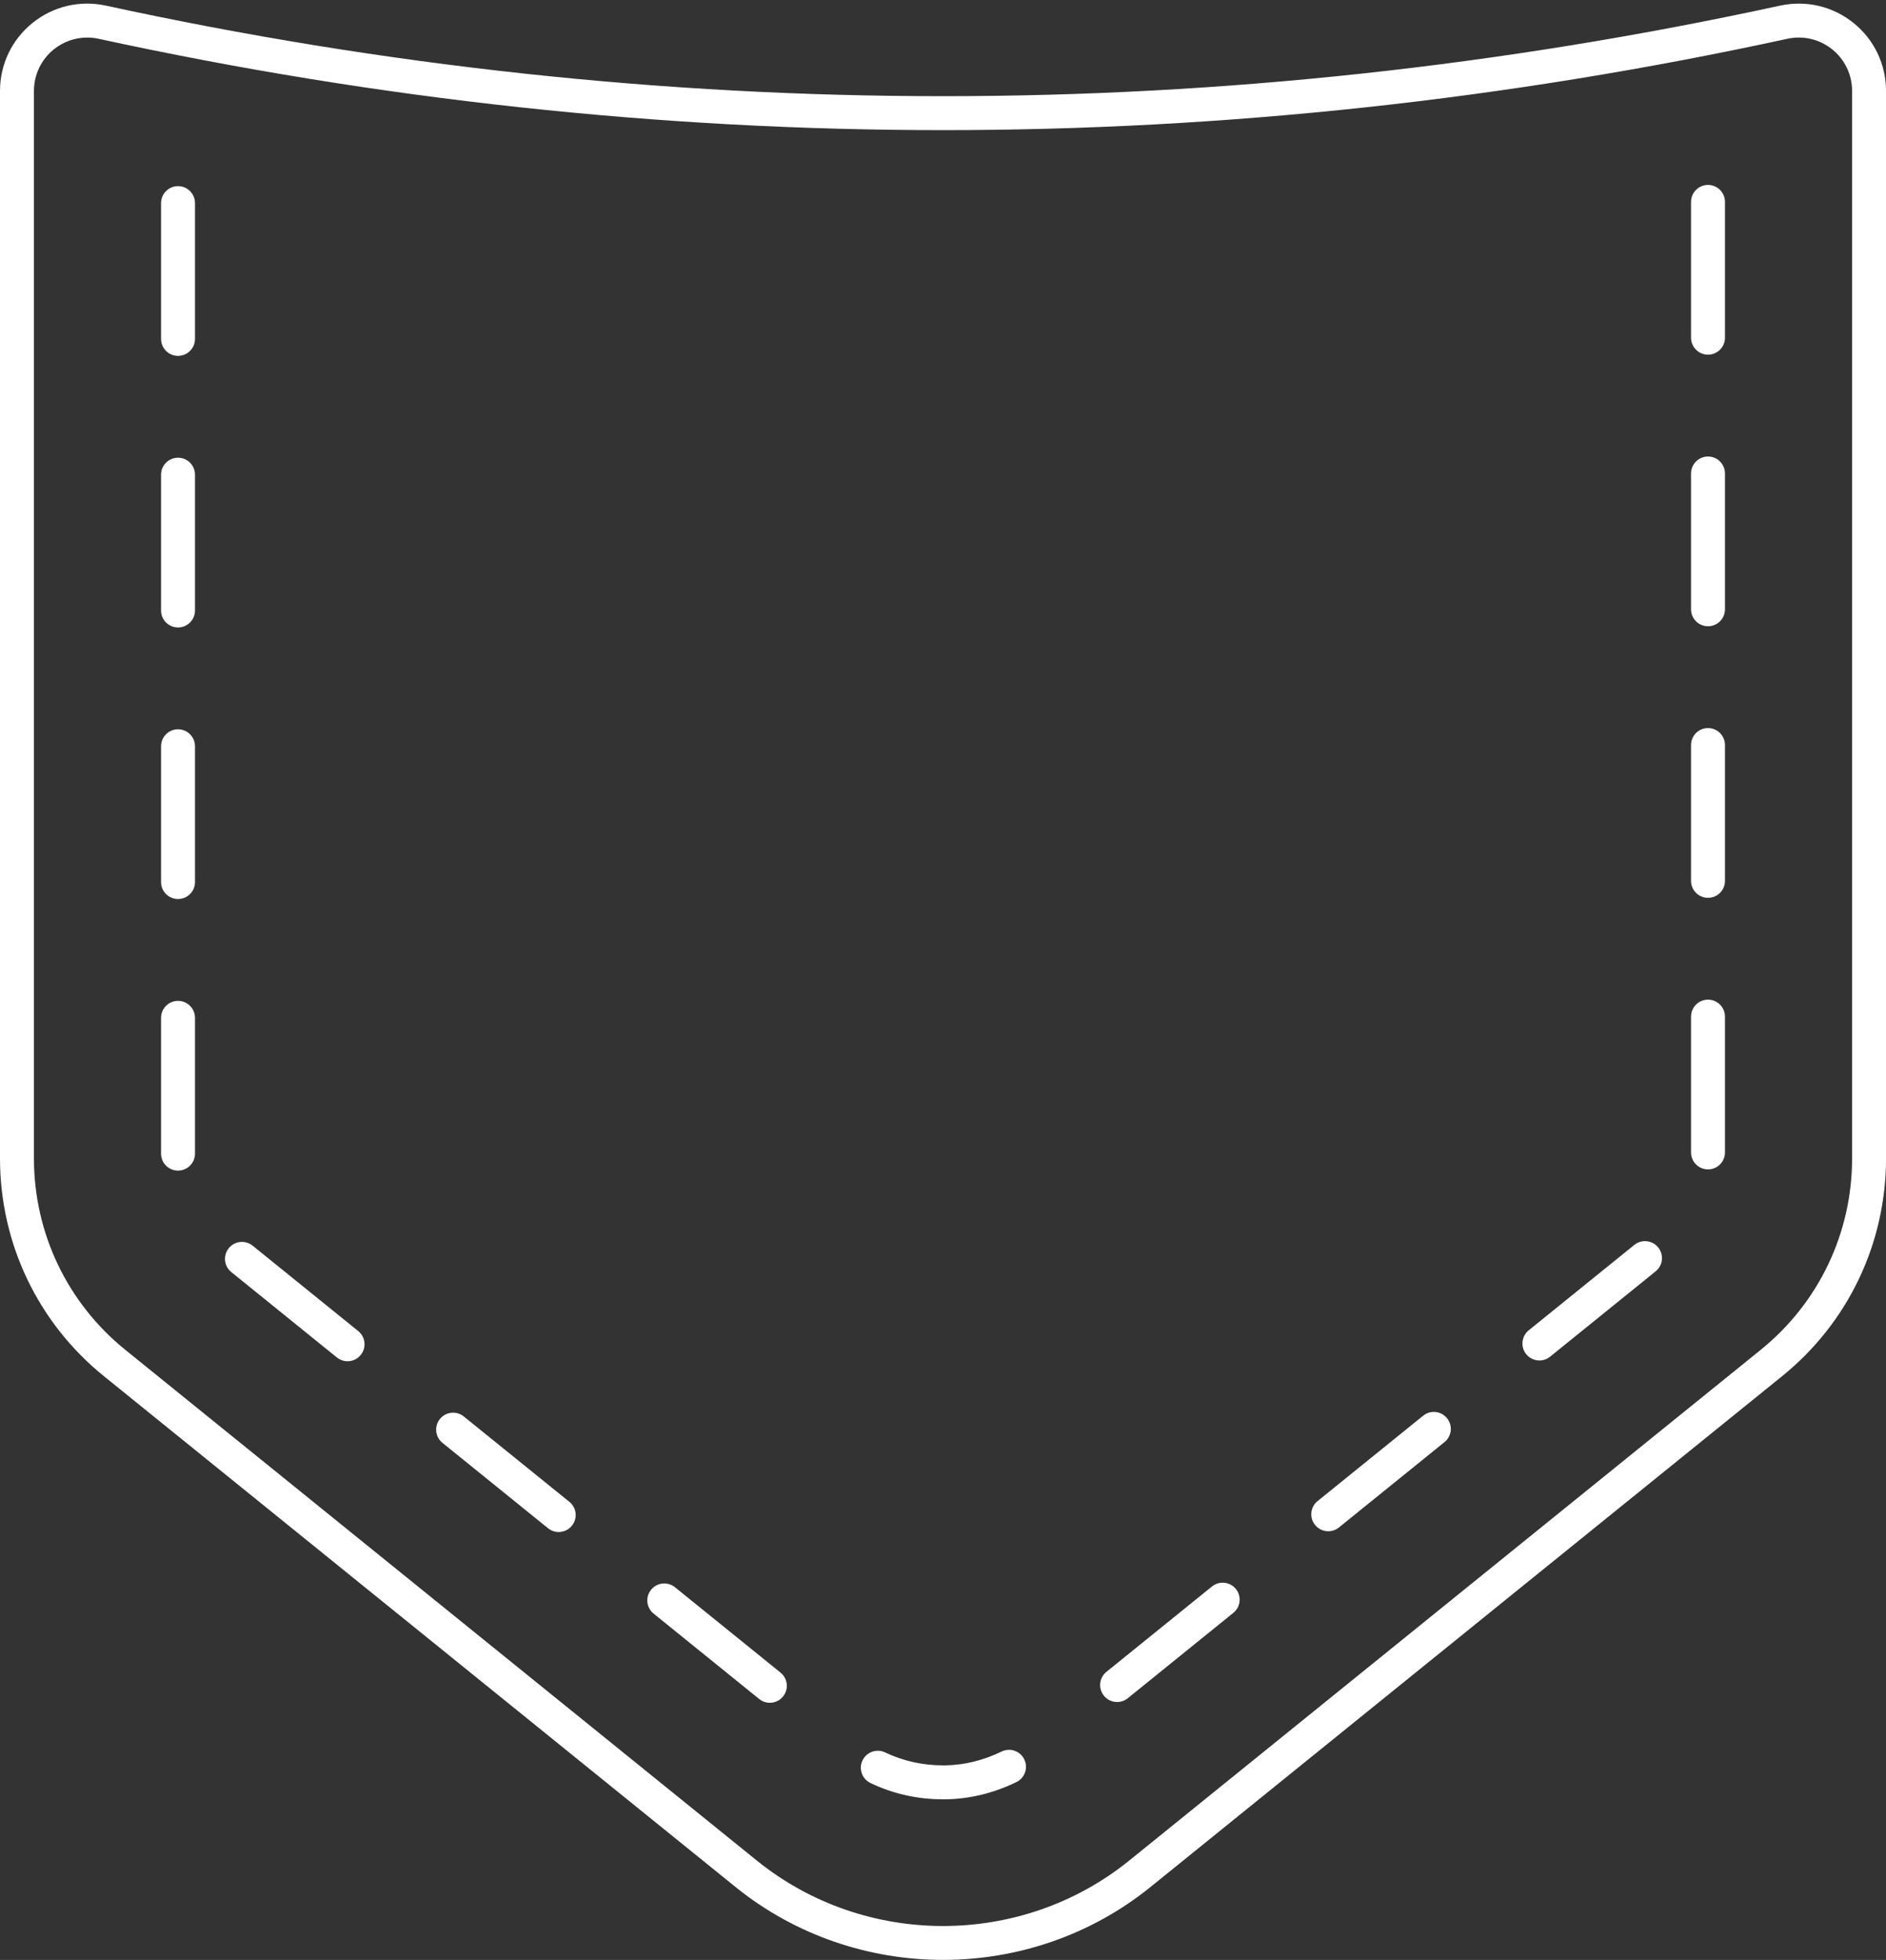 <?xml version="1.0" encoding="UTF-8" standalone="no"?><svg xmlns="http://www.w3.org/2000/svg" xmlns:xlink="http://www.w3.org/1999/xlink" fill="#000000" height="2124.8" preserveAspectRatio="xMidYMid meet" version="1" viewBox="0.0 -3.9 2044.7 2124.8" width="2044.7" zoomAndPan="magnify"><rect x="0.0" y="-3.9" width="2044.7" height="2124.8" fill="#333333" stroke="none"/><g id="change1_1"><path d="M 1851.73 380.602 C 1841.559 380.602 1833.328 372.371 1833.328 362.199 L 1833.328 214.988 C 1833.328 204.82 1841.559 196.59 1851.73 196.59 C 1861.891 196.59 1870.129 204.82 1870.129 214.988 L 1870.129 362.199 C 1870.129 372.371 1861.891 380.602 1851.73 380.602 Z M 193.004 381.91 C 182.84 381.91 174.602 373.68 174.602 363.512 L 174.602 216.309 C 174.602 206.129 182.84 197.898 193.004 197.898 C 203.164 197.898 211.402 206.129 211.402 216.309 L 211.402 363.512 C 211.402 373.68 203.164 381.91 193.004 381.91 Z M 1851.73 675.02 C 1841.559 675.02 1833.328 666.789 1833.328 656.609 L 1833.328 509.41 C 1833.328 499.238 1841.559 491.012 1851.73 491.012 C 1861.891 491.012 1870.129 499.238 1870.129 509.41 L 1870.129 656.609 C 1870.129 666.789 1861.891 675.02 1851.73 675.02 Z M 193.004 676.328 C 182.84 676.328 174.602 668.102 174.602 657.93 L 174.602 510.719 C 174.602 500.551 182.84 492.32 193.004 492.32 C 203.164 492.32 211.402 500.551 211.402 510.719 L 211.402 657.93 C 211.402 668.102 203.164 676.328 193.004 676.328 Z M 1851.73 969.43 C 1841.559 969.43 1833.328 961.199 1833.328 951.031 L 1833.328 803.82 C 1833.328 793.648 1841.559 785.422 1851.73 785.422 C 1861.891 785.422 1870.129 793.648 1870.129 803.82 L 1870.129 951.031 C 1870.129 961.199 1861.891 969.43 1851.73 969.43 Z M 193.004 970.738 C 182.84 970.738 174.602 962.512 174.602 952.34 L 174.602 805.129 C 174.602 794.961 182.84 786.73 193.004 786.73 C 203.164 786.73 211.402 794.961 211.402 805.129 L 211.402 952.34 C 211.402 962.512 203.164 970.738 193.004 970.738 Z M 1851.73 1263.852 C 1841.559 1263.852 1833.328 1255.621 1833.328 1245.441 L 1833.328 1098.238 C 1833.328 1088.07 1841.559 1079.84 1851.73 1079.84 C 1861.891 1079.84 1870.129 1088.07 1870.129 1098.238 L 1870.129 1245.441 C 1870.129 1255.621 1861.891 1263.852 1851.73 1263.852 Z M 193.004 1265.16 C 182.84 1265.16 174.602 1256.93 174.602 1246.762 L 174.602 1099.551 C 174.602 1089.379 182.84 1081.148 193.004 1081.148 C 203.164 1081.148 211.402 1089.379 211.402 1099.551 L 211.402 1246.762 C 211.402 1256.93 203.164 1265.16 193.004 1265.16 Z M 1668.961 1471 C 1663.59 1471 1658.27 1468.66 1654.641 1464.172 C 1648.25 1456.262 1649.48 1444.672 1657.379 1438.289 L 1771.84 1345.73 C 1779.75 1339.32 1791.352 1340.559 1797.719 1348.461 C 1804.121 1356.371 1802.879 1367.961 1794.988 1374.34 L 1680.52 1466.898 C 1677.121 1469.648 1673.02 1471 1668.961 1471 Z M 376.785 1471.828 C 372.719 1471.828 368.629 1470.5 365.223 1467.73 L 250.758 1375.172 C 242.859 1368.789 241.629 1357.199 248.027 1349.289 C 254.414 1341.379 266.016 1340.16 273.902 1346.559 L 388.367 1439.121 C 396.266 1445.5 397.496 1457.09 391.102 1465 C 387.469 1469.488 382.152 1471.828 376.785 1471.828 Z M 1440.031 1656.141 C 1434.672 1656.141 1429.352 1653.801 1425.719 1649.309 C 1419.32 1641.41 1420.551 1629.809 1428.449 1623.441 L 1542.922 1530.871 C 1550.82 1524.461 1562.422 1525.699 1568.789 1533.609 C 1575.191 1541.512 1573.961 1553.102 1566.059 1559.48 L 1451.602 1652.039 C 1448.191 1654.789 1444.09 1656.141 1440.031 1656.141 Z M 605.711 1656.969 C 601.641 1656.969 597.555 1655.641 594.148 1652.871 L 479.68 1560.309 C 471.785 1553.93 470.555 1542.34 476.941 1534.43 C 483.348 1526.531 494.93 1525.301 502.824 1531.699 L 617.293 1624.262 C 625.191 1630.641 626.422 1642.23 620.023 1650.141 C 616.395 1654.629 611.074 1656.969 605.711 1656.969 Z M 1211.109 1841.262 C 1205.738 1841.262 1200.43 1838.93 1196.801 1834.441 C 1190.398 1826.531 1191.629 1814.941 1199.531 1808.559 L 1313.988 1716 C 1321.871 1709.621 1333.461 1710.82 1339.879 1718.73 C 1346.27 1726.641 1345.039 1738.23 1337.141 1744.602 L 1222.672 1837.172 C 1219.27 1839.922 1215.172 1841.262 1211.109 1841.262 Z M 834.629 1842.09 C 830.559 1842.09 826.469 1840.762 823.062 1837.988 L 708.605 1745.43 C 700.707 1739.051 699.477 1727.461 705.875 1719.559 C 712.254 1711.648 723.844 1710.461 731.75 1716.82 L 846.207 1809.391 C 854.105 1815.762 855.336 1827.359 848.941 1835.262 C 845.309 1839.75 839.992 1842.09 834.629 1842.09 Z M 1022.359 1946.75 C 994.734 1946.75 968.285 1940.82 943.766 1929.121 C 934.594 1924.75 930.699 1913.77 935.066 1904.59 C 939.461 1895.422 950.461 1891.539 959.598 1895.91 C 979.141 1905.219 1000.25 1909.941 1022.359 1909.941 L 1024.359 1909.941 C 1045.109 1909.711 1065.871 1904.66 1085.891 1894.961 C 1095.012 1890.52 1106.02 1894.309 1110.469 1903.469 C 1114.91 1912.621 1111.102 1923.621 1101.949 1928.059 C 1077.02 1940.172 1050.98 1946.461 1024.57 1946.75 Z M 94.531 36.809 C 81.473 36.809 68.742 41.238 58.34 49.621 C 44.656 60.648 36.801 77.078 36.801 94.648 L 36.801 1251.91 C 36.801 1332.922 72.93 1408.59 135.914 1459.52 L 820.512 2013.16 C 937.477 2107.75 1107.25 2107.75 1224.219 2013.16 L 1908.82 1459.52 C 1971.801 1408.59 2007.93 1332.922 2007.93 1251.91 L 2007.93 94.648 C 2007.93 77.078 2000.07 60.648 1986.391 49.621 C 1972.691 38.59 1954.969 34.379 1937.809 38.148 C 1330.359 170.191 714.363 170.191 106.918 38.148 C 102.797 37.262 98.645 36.809 94.531 36.809 Z M 114.734 2.18 C 716.98 133.109 1327.711 133.109 1929.988 2.18 C 1958.121 -3.879 1987.09 2.922 2009.48 20.98 C 2031.879 39.02 2044.73 65.879 2044.73 94.648 L 2044.73 1251.91 C 2044.73 1344.078 2003.621 1430.191 1931.961 1488.121 L 1247.359 2041.77 C 1182.18 2094.488 1102.27 2120.852 1022.359 2120.852 C 942.465 2120.852 862.551 2094.488 797.367 2041.77 L 112.77 1488.121 C 41.105 1430.191 0 1344.078 0 1251.91 L 0 94.648 C 0 65.879 12.848 39.02 35.246 20.98 C 57.637 2.898 86.613 -3.91 114.727 2.18 L 114.734 2.18" fill="#ffffff"/></g></svg>